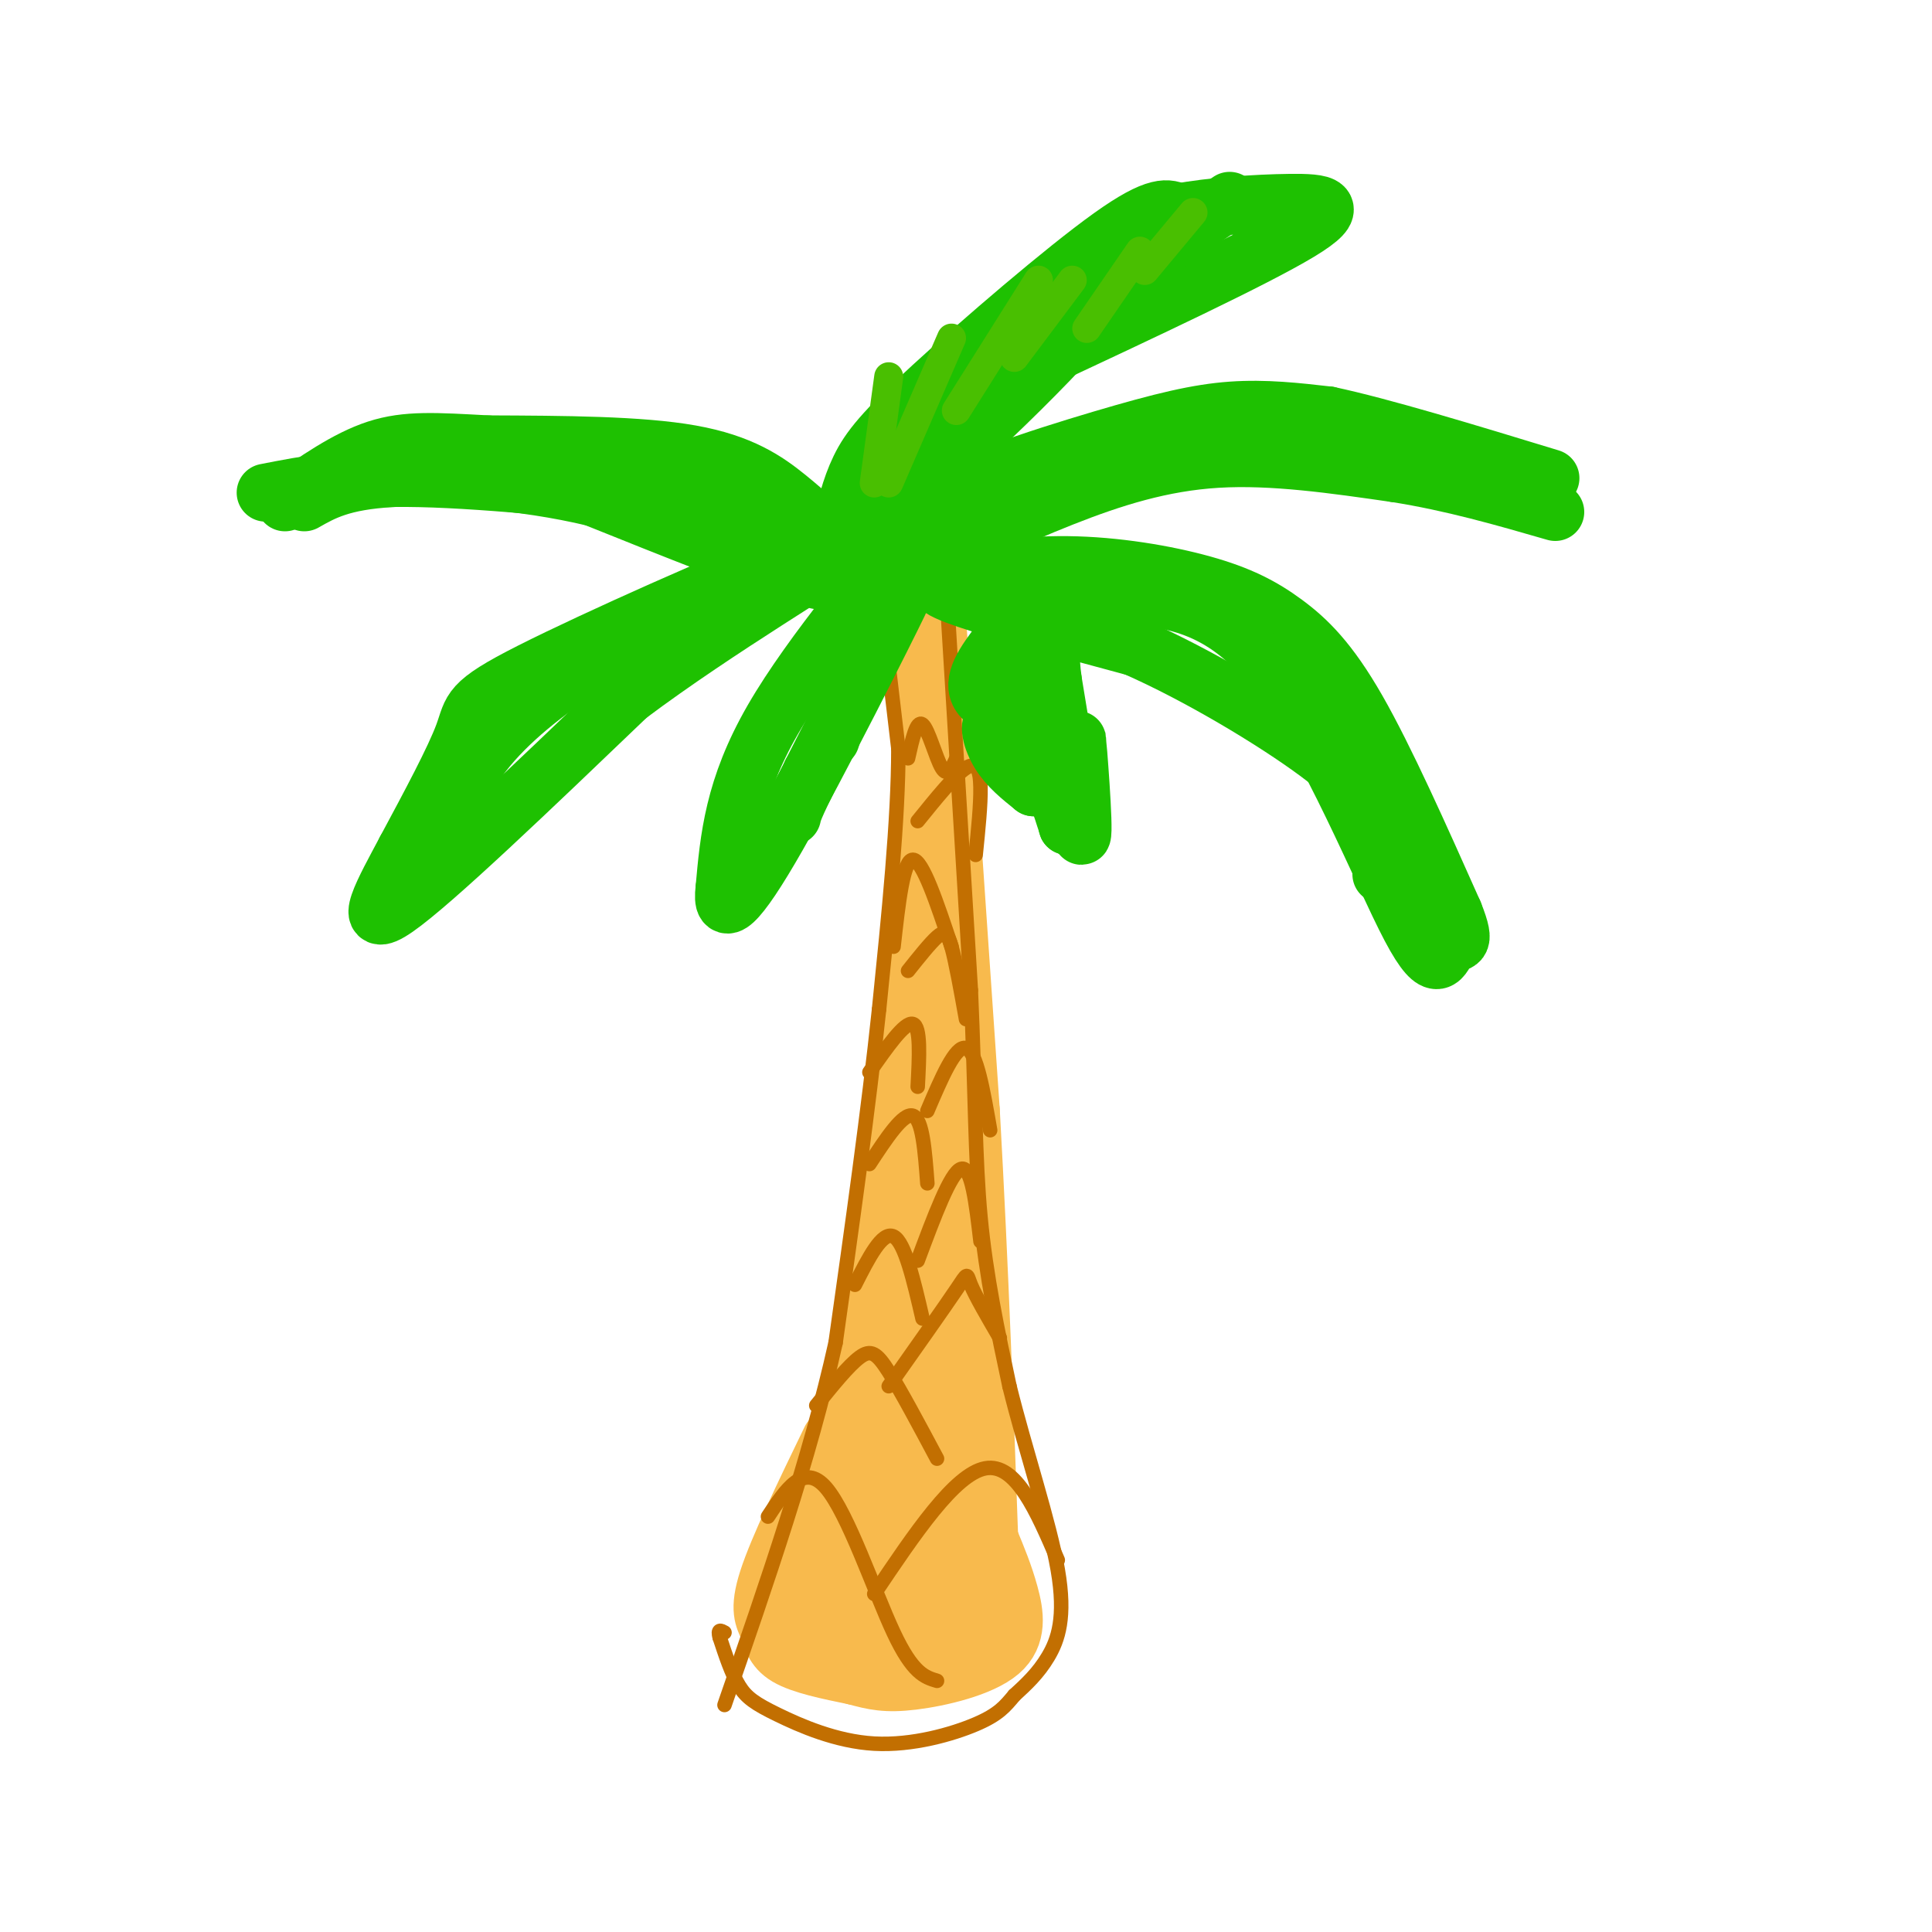 <svg viewBox='0 0 400 400' version='1.1' xmlns='http://www.w3.org/2000/svg' xmlns:xlink='http://www.w3.org/1999/xlink'><g fill='none' stroke='#F8BA4D' stroke-width='12' stroke-linecap='round' stroke-linejoin='round'><path d='M190,124c1.667,14.917 3.333,29.833 2,51c-1.333,21.167 -5.667,48.583 -10,76'/><path d='M182,251c-2.174,19.470 -2.610,30.145 -6,47c-3.390,16.855 -9.733,39.889 -8,28c1.733,-11.889 11.544,-58.701 14,-60c2.456,-1.299 -2.441,42.915 -4,60c-1.559,17.085 0.221,7.043 2,-3'/><path d='M180,323c0.876,-16.814 2.065,-57.348 2,-56c-0.065,1.348 -1.383,44.578 -1,61c0.383,16.422 2.468,6.037 4,-12c1.532,-18.037 2.513,-43.725 2,-49c-0.513,-5.275 -2.519,9.865 -2,27c0.519,17.135 3.563,36.267 5,29c1.437,-7.267 1.268,-40.933 1,-50c-0.268,-9.067 -0.634,6.467 -1,22'/><path d='M190,295c0.744,10.134 3.105,24.470 5,31c1.895,6.530 3.325,5.254 2,-9c-1.325,-14.254 -5.404,-41.487 -7,-46c-1.596,-4.513 -0.710,13.693 1,26c1.710,12.307 4.244,18.715 6,24c1.756,5.285 2.733,9.446 1,-3c-1.733,-12.446 -6.176,-41.501 -9,-53c-2.824,-11.499 -4.030,-5.442 -1,11c3.030,16.442 10.294,43.269 12,47c1.706,3.731 -2.147,-15.635 -6,-35'/><path d='M194,288c-2.191,-22.738 -4.670,-62.082 -4,-53c0.670,9.082 4.489,66.589 5,59c0.511,-7.589 -2.285,-80.274 -1,-83c1.285,-2.726 6.653,64.507 7,77c0.347,12.493 -4.326,-29.753 -9,-72'/><path d='M192,216c-1.667,-13.167 -1.333,-10.083 -1,-7'/><path d='M194,128c0.000,0.000 7.000,102.000 7,102'/><path d='M201,230c1.833,32.667 2.917,63.333 4,94'/><path d='M205,324c0.933,16.400 1.267,10.400 -1,9c-2.267,-1.400 -7.133,1.800 -12,5'/><path d='M192,338c-2.929,1.345 -4.250,2.208 -9,1c-4.750,-1.208 -12.929,-4.488 -14,-5c-1.071,-0.512 4.964,1.744 11,4'/><path d='M180,338c2.667,0.833 3.833,0.917 5,1'/><path d='M172,298c-5.458,11.280 -10.917,22.560 -13,29c-2.083,6.440 -0.792,8.042 0,10c0.792,1.958 1.083,4.274 4,6c2.917,1.726 8.458,2.863 14,4'/><path d='M177,347c3.837,1.053 6.431,1.684 12,1c5.569,-0.684 14.115,-2.684 18,-6c3.885,-3.316 3.110,-7.947 2,-12c-1.110,-4.053 -2.555,-7.526 -4,-11'/><path d='M205,319c-2.271,-8.598 -5.949,-24.593 -8,-19c-2.051,5.593 -2.475,32.775 -3,38c-0.525,5.225 -1.150,-11.507 -2,-16c-0.850,-4.493 -1.925,3.254 -3,11'/><path d='M189,333c-0.714,3.250 -1.000,5.875 -1,3c0.000,-2.875 0.286,-11.250 0,-13c-0.286,-1.750 -1.143,3.125 -2,8'/></g>
<g fill='none' stroke='#C26F01' stroke-width='3' stroke-linecap='round' stroke-linejoin='round'><path d='M182,121c0.000,0.000 4.000,34.000 4,34'/><path d='M186,155c0.000,14.667 -2.000,34.333 -4,54'/><path d='M182,209c-2.167,20.500 -5.583,44.750 -9,69'/><path d='M173,278c-5.333,24.000 -14.167,49.500 -23,75'/><path d='M196,123c0.000,0.000 5.000,82.000 5,82'/><path d='M201,205c0.956,21.644 0.844,34.756 2,47c1.156,12.244 3.578,23.622 6,35'/><path d='M209,287c3.226,13.036 8.292,28.125 10,38c1.708,9.875 0.060,14.536 -2,18c-2.060,3.464 -4.530,5.732 -7,8'/><path d='M210,351c-1.915,2.274 -3.201,3.957 -8,6c-4.799,2.043 -13.111,4.444 -21,4c-7.889,-0.444 -15.355,-3.735 -20,-6c-4.645,-2.265 -6.470,-3.504 -8,-6c-1.530,-2.496 -2.765,-6.248 -4,-10'/><path d='M149,339c-0.500,-1.833 0.250,-1.417 1,-1'/><path d='M159,314c3.711,-5.644 7.422,-11.289 12,-6c4.578,5.289 10.022,21.511 14,30c3.978,8.489 6.489,9.244 9,10'/><path d='M181,330c8.333,-12.417 16.667,-24.833 23,-26c6.333,-1.167 10.667,8.917 15,19'/><path d='M169,291c3.356,-4.156 6.711,-8.311 9,-10c2.289,-1.689 3.511,-0.911 6,3c2.489,3.911 6.244,10.956 10,18'/><path d='M184,287c5.711,-8.089 11.422,-16.178 14,-20c2.578,-3.822 2.022,-3.378 3,-1c0.978,2.378 3.489,6.689 6,11'/><path d='M177,266c2.833,-5.583 5.667,-11.167 8,-10c2.333,1.167 4.167,9.083 6,17'/><path d='M190,261c3.417,-9.167 6.833,-18.333 9,-19c2.167,-0.667 3.083,7.167 4,15'/><path d='M180,241c3.500,-5.333 7.000,-10.667 9,-10c2.000,0.667 2.500,7.333 3,14'/><path d='M192,230c2.917,-6.833 5.833,-13.667 8,-13c2.167,0.667 3.583,8.833 5,17'/><path d='M180,222c3.667,-5.250 7.333,-10.500 9,-10c1.667,0.500 1.333,6.750 1,13'/><path d='M188,201c2.267,-2.844 4.533,-5.689 6,-7c1.467,-1.311 2.133,-1.089 3,2c0.867,3.089 1.933,9.044 3,15'/><path d='M185,196c1.000,-9.000 2.000,-18.000 4,-18c2.000,0.000 5.000,9.000 8,18'/><path d='M190,170c3.867,-4.778 7.733,-9.556 10,-11c2.267,-1.444 2.933,0.444 3,4c0.067,3.556 -0.467,8.778 -1,14'/><path d='M188,157c0.889,-4.000 1.778,-8.000 3,-7c1.222,1.000 2.778,7.000 4,9c1.222,2.000 2.111,0.000 3,-2'/></g>
<g fill='none' stroke='#1EC101' stroke-width='12' stroke-linecap='round' stroke-linejoin='round'><path d='M55,102c8.500,-1.667 17.000,-3.333 32,-3c15.000,0.333 36.500,2.667 58,5'/><path d='M145,104c15.667,2.833 25.833,7.417 36,12'/><path d='M181,116c5.671,0.402 1.850,-4.593 9,-10c7.150,-5.407 25.271,-11.225 38,-15c12.729,-3.775 20.065,-5.507 27,-6c6.935,-0.493 13.467,0.254 20,1'/><path d='M275,86c11.000,2.333 28.500,7.667 46,13'/><path d='M195,120c0.000,0.000 0.000,-5.000 0,-5'/><path d='M195,115c4.190,-2.976 14.667,-7.917 25,-12c10.333,-4.083 20.524,-7.310 32,-8c11.476,-0.690 24.238,1.155 37,3'/><path d='M289,98c11.667,1.833 22.333,4.917 33,8'/><path d='M180,115c-1.400,1.333 -2.800,2.667 -4,4c-1.200,1.333 -2.200,2.667 -11,0c-8.800,-2.667 -25.400,-9.333 -42,-16'/><path d='M123,103c-15.067,-3.600 -31.733,-4.600 -42,-4c-10.267,0.600 -14.133,2.800 -18,5'/><path d='M174,113c-3.356,-3.267 -6.711,-6.533 -11,-10c-4.289,-3.467 -9.511,-7.133 -20,-9c-10.489,-1.867 -26.244,-1.933 -42,-2'/><path d='M101,92c-10.800,-0.578 -16.800,-1.022 -23,1c-6.200,2.022 -12.600,6.511 -19,11'/><path d='M177,117c-1.144,-0.719 -2.287,-1.439 -2,-3c0.287,-1.561 2.005,-3.965 -11,1c-13.005,4.965 -40.732,17.298 -54,24c-13.268,6.702 -12.077,7.772 -14,13c-1.923,5.228 -6.962,14.614 -12,24'/><path d='M84,176c-4.444,8.356 -9.556,17.244 -2,12c7.556,-5.244 27.778,-24.622 48,-44'/><path d='M130,144c19.022,-14.267 42.578,-27.933 46,-31c3.422,-3.067 -13.289,4.467 -30,12'/><path d='M146,125c-9.167,3.976 -17.083,7.917 -25,13c-7.917,5.083 -15.833,11.310 -21,18c-5.167,6.690 -7.583,13.845 -10,21'/><path d='M192,120c9.514,-1.555 19.027,-3.110 29,-3c9.973,0.110 20.405,1.885 28,4c7.595,2.115 12.352,4.569 17,8c4.648,3.431 9.185,7.837 15,18c5.815,10.163 12.907,26.081 20,42'/><path d='M301,189c3.011,7.531 0.539,5.359 -1,7c-1.539,1.641 -2.145,7.096 -8,-4c-5.855,-11.096 -16.959,-38.742 -28,-53c-11.041,-14.258 -22.021,-15.129 -33,-16'/><path d='M231,123c-12.774,-3.345 -28.208,-3.708 -34,-3c-5.792,0.708 -1.940,2.488 6,5c7.940,2.512 19.970,5.756 32,9'/><path d='M235,134c12.774,5.595 28.708,15.083 38,22c9.292,6.917 11.940,11.262 13,15c1.060,3.738 0.530,6.869 0,10'/><path d='M246,123c0.000,0.000 12.000,6.000 12,6'/><path d='M174,110c1.012,-4.464 2.024,-8.929 4,-13c1.976,-4.071 4.917,-7.750 15,-17c10.083,-9.250 27.310,-24.071 37,-31c9.690,-6.929 11.845,-5.964 14,-5'/><path d='M244,44c6.595,-1.262 16.083,-1.917 23,-2c6.917,-0.083 11.262,0.405 2,6c-9.262,5.595 -32.131,16.298 -55,27'/><path d='M214,75c-12.500,8.833 -16.250,17.417 -20,26'/><path d='M248,46c5.123,-3.440 10.245,-6.881 3,-2c-7.245,4.881 -26.858,18.082 -42,32c-15.142,13.918 -25.811,28.553 -18,23c7.811,-5.553 34.104,-31.292 37,-37c2.896,-5.708 -17.605,8.617 -30,19c-12.395,10.383 -16.684,16.824 -18,19c-1.316,2.176 0.342,0.088 2,-2'/><path d='M182,98c6.226,-5.929 20.792,-19.750 21,-19c0.208,0.750 -13.940,16.071 -18,21c-4.060,4.929 1.970,-0.536 8,-6'/><path d='M186,110c4.267,-3.556 8.533,-7.111 3,0c-5.533,7.111 -20.867,24.889 -29,39c-8.133,14.111 -9.067,24.556 -10,35'/><path d='M150,184c-0.762,6.202 2.333,4.208 11,-11c8.667,-15.208 22.905,-43.631 25,-48c2.095,-4.369 -7.952,15.315 -18,35'/><path d='M168,160c-3.667,7.333 -3.833,8.167 -4,9'/><path d='M175,143c0.000,0.000 -3.000,10.000 -3,10'/><path d='M207,133c-3.022,4.044 -6.044,8.089 -4,11c2.044,2.911 9.156,4.689 13,9c3.844,4.311 4.422,11.156 5,18'/><path d='M221,171c-0.046,-0.099 -2.662,-9.346 -6,-15c-3.338,-5.654 -7.399,-7.715 -9,-7c-1.601,0.715 -0.743,4.204 1,7c1.743,2.796 4.372,4.898 7,7'/><path d='M214,163c-1.197,-3.144 -7.691,-14.506 -8,-14c-0.309,0.506 5.567,12.878 7,10c1.433,-2.878 -1.576,-21.006 -1,-21c0.576,0.006 4.736,18.144 6,23c1.264,4.856 -0.368,-3.572 -2,-12'/><path d='M216,149c-1.815,-8.458 -5.354,-23.603 -4,-18c1.354,5.603 7.600,31.956 10,36c2.400,4.044 0.954,-14.219 1,-14c0.046,0.219 1.585,18.920 1,20c-0.585,1.080 -3.292,-15.460 -6,-32'/><path d='M218,141c-0.821,-5.940 0.125,-4.792 -1,-3c-1.125,1.792 -4.321,4.226 -6,3c-1.679,-1.226 -1.839,-6.113 -2,-11'/></g>
<g fill='none' stroke='#49BF01' stroke-width='6' stroke-linecap='round' stroke-linejoin='round'><path d='M184,78c0.000,0.000 -3.000,22.000 -3,22'/><path d='M197,70c0.000,0.000 -13.000,30.000 -13,30'/><path d='M215,58c0.000,0.000 -17.000,27.000 -17,27'/><path d='M222,58c0.000,0.000 -12.000,16.000 -12,16'/><path d='M236,52c0.000,0.000 -11.000,16.000 -11,16'/><path d='M247,44c0.000,0.000 -10.000,12.000 -10,12'/></g>
</svg>